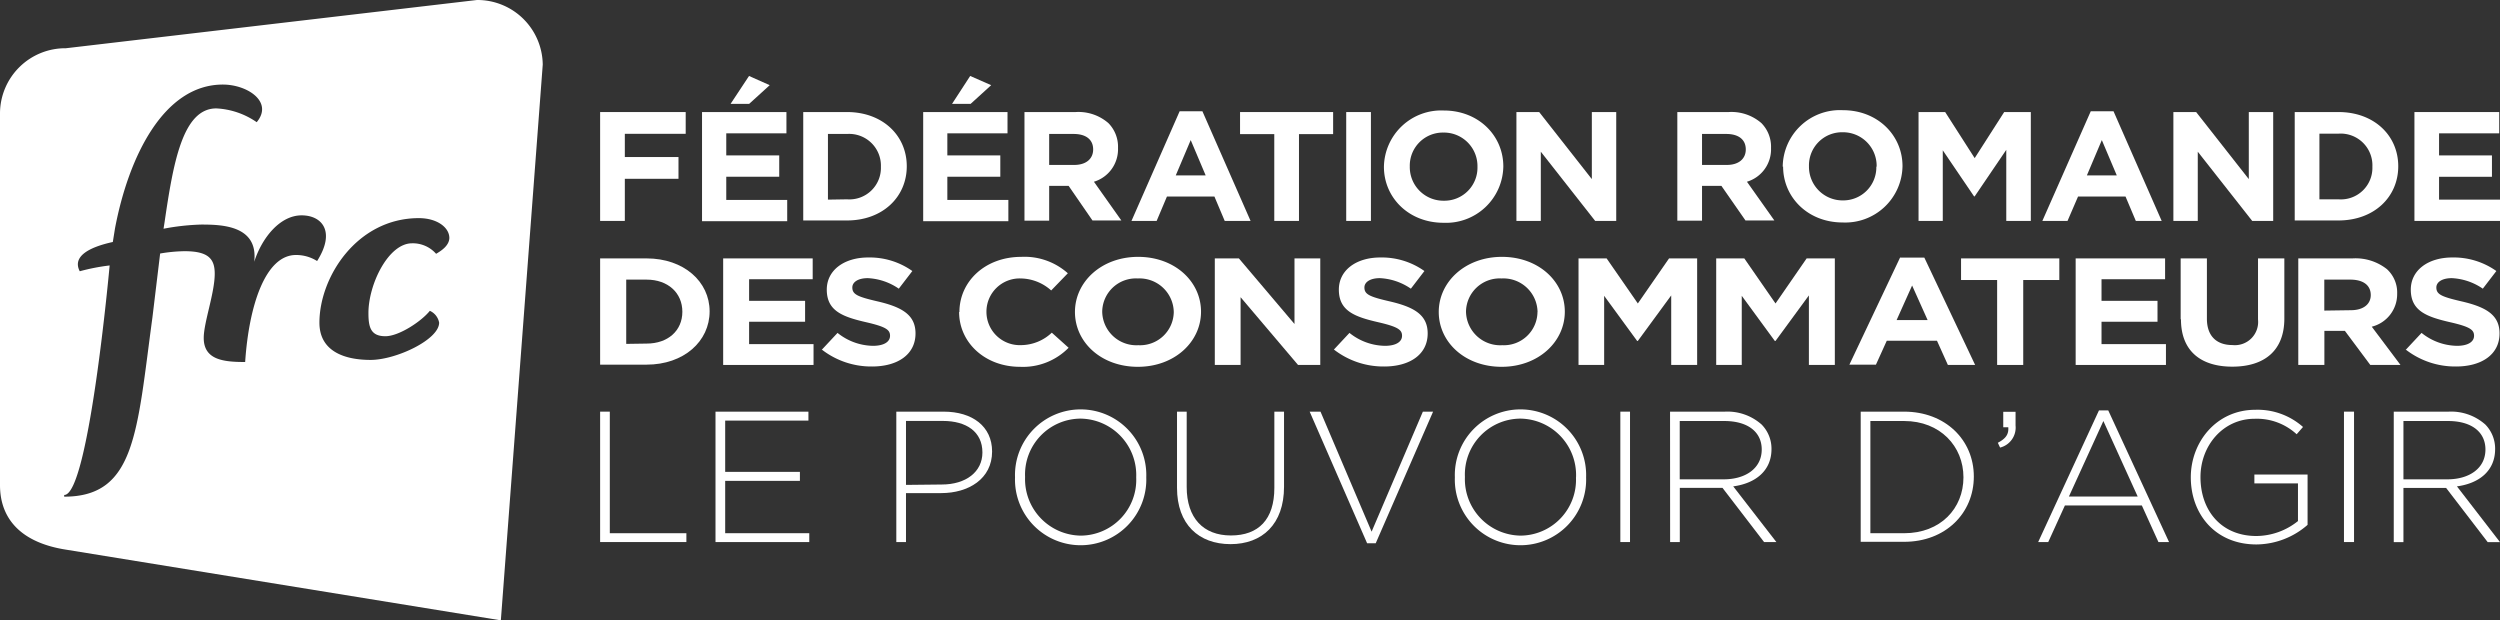 <svg xmlns="http://www.w3.org/2000/svg" viewBox="0 0 322.85 80.11"><rect x="0" y="0" width="322.85" height="80.11" fill="#333333" stroke="none"/><defs><style>.cls-1{fill:#fff;}</style></defs><title>Asset 5</title><g id="Layer_2" data-name="Layer 2"><g id="Layer_1-2" data-name="Layer 1"><path class="cls-1" d="M61.59,0,8.51,6.23A8.44,8.44,0,0,0,0,14.57V62.64c0,4.6,3,7.48,8.51,8.34l56.17,9.13L70.09,8.34A8.44,8.44,0,0,0,61.59,0ZM38.22,32.93c-3.94,0-6.07,6.5-6.56,13.82-2.79,0-5.35-.27-5.35-3.11,0-2,1.42-5.79,1.42-8.3,0-1.91-.82-2.9-3.88-2.9a19.93,19.93,0,0,0-3.17.3l-1,8.29c-2,14.73-2.16,23.11-11.39,23.11l0-.22c3.18.05,5.87-29.64,5.87-29.64a26.58,26.58,0,0,0-3.86.75c-1-1.92,1.21-3.11,4.27-3.78l.28-1.75c1.75-9.24,6.28-18.58,13.93-18.58,3.17,0,6.56,2.24,4.37,4.86A10,10,0,0,0,27.93,14c-4.37,0-5.57,7.16-6.67,14.64l-.14.9A29.85,29.85,0,0,1,26,29c2.62,0,7.38.11,6.83,4.81,1-3.11,3.33-6,6.12-6,2.62,0,4.43,2.07,2,5.9A5.06,5.06,0,0,0,38.22,32.93Zm18.1-.15a4,4,0,0,0-3.11-1.36c-3.06,0-5.63,5.3-5.63,9,0,1.8.27,3,2.19,3,1.75,0,4.64-1.91,5.74-3.28a2.08,2.08,0,0,1,1.2,1.53c0,2.19-5.57,4.81-8.85,4.81-3.44,0-6.61-1.15-6.61-4.81,0-5.9,4.86-13.5,12.84-13.5,2.35,0,3.94,1.2,3.94,2.57C58,31.68,57.08,32.34,56.31,32.78Z"></path><polyline class="cls-1" points="77.5 14.47 88.55 14.47 88.55 17.28 80.69 17.28 80.69 20.28 87.62 20.28 87.62 23.09 80.69 23.09 80.69 28.53 77.5 28.53 77.5 14.47"></polyline><path class="cls-1" d="M90.62,14.47h10.94v2.75H93.79v2.85h6.84v2.75H93.79v3h7.87v2.75h-11V14.47m6.07-4.66L99.4,11l-2.65,2.41h-2.4Z"></path><path class="cls-1" d="M103.73,14.47h5.66c4.56,0,7.71,3,7.71,7v0c0,4-3.15,7-7.71,7h-5.66V14.47m5.66,11.27a4.07,4.07,0,0,0,4.37-4.2v0a4.1,4.1,0,0,0-4.37-4.24h-2.47v8.48Z"></path><path class="cls-1" d="M119.17,14.47h10.94v2.75h-7.77v2.85h6.84v2.75h-6.84v3h7.88v2.75h-11V14.47m6.07-4.66L128,11l-2.65,2.41h-2.4Z"></path><path class="cls-1" d="M132.28,14.47h6.63a5.89,5.89,0,0,1,4.23,1.43,4.34,4.34,0,0,1,1.24,3.21v0a4.38,4.38,0,0,1-3.11,4.36l3.54,5h-3.73L138,24h-2.51v4.5h-3.19V14.47m6.42,6.83c1.55,0,2.45-.8,2.45-2v0c0-1.33-1-2-2.51-2h-3.17v4Z"></path><path class="cls-1" d="M152.34,14.37h2.94l6.22,14.16h-3.34l-1.33-3.15h-6.13l-1.33,3.15h-3.25l6.22-14.16m3.36,8.28-1.93-4.56-1.93,4.56Z"></path><polyline class="cls-1" points="164.56 17.32 160.14 17.32 160.14 14.47 172.16 14.47 172.16 17.32 167.75 17.32 167.75 28.53 164.56 28.53 164.56 17.32"></polyline><rect class="cls-1" x="173.85" y="14.47" width="3.19" height="14.06"></rect><path class="cls-1" d="M178.72,21.54v0a7.4,7.4,0,0,1,7.73-7.27c4.48,0,7.69,3.23,7.69,7.23v0a7.4,7.4,0,0,1-7.73,7.27c-4.48,0-7.69-3.24-7.69-7.23m12.08,0v0a4.33,4.33,0,0,0-4.39-4.42,4.27,4.27,0,0,0-4.35,4.38v0a4.34,4.34,0,0,0,4.39,4.42A4.27,4.27,0,0,0,190.8,21.54Z"></path><polyline class="cls-1" points="195.83 14.47 198.77 14.47 205.57 23.13 205.57 14.47 208.72 14.47 208.72 28.53 206 28.53 198.98 19.59 198.98 28.53 195.83 28.53 195.83 14.47"></polyline><path class="cls-1" d="M216.61,14.47h6.63a5.89,5.89,0,0,1,4.23,1.43,4.34,4.34,0,0,1,1.24,3.21v0a4.37,4.37,0,0,1-3.11,4.36l3.54,5h-3.73L222.3,24H219.8v4.5h-3.19V14.47M223,21.3c1.55,0,2.45-.8,2.45-2v0c0-1.33-1-2-2.51-2H219.8v4Z"></path><path class="cls-1" d="M230.22,21.54v0A7.39,7.39,0,0,1,238,14.23c4.47,0,7.69,3.23,7.69,7.23v0a7.39,7.39,0,0,1-7.73,7.27c-4.48,0-7.69-3.24-7.69-7.23m12.08,0v0a4.34,4.34,0,0,0-4.39-4.42,4.27,4.27,0,0,0-4.35,4.38v0a4.34,4.34,0,0,0,4.4,4.42A4.27,4.27,0,0,0,242.31,21.54Z"></path><polyline class="cls-1" points="247.76 14.47 251.2 14.47 255.01 20.42 258.82 14.47 262.26 14.47 262.26 28.53 259.09 28.53 259.09 19.35 255.01 25.36 254.93 25.36 250.89 19.41 250.89 28.53 247.76 28.53 247.76 14.47"></polyline><path class="cls-1" d="M270,14.37h2.94l6.22,14.16h-3.34l-1.33-3.15h-6.13L267,28.53h-3.25L270,14.37m3.36,8.28-1.93-4.56-1.93,4.56Z"></path><polyline class="cls-1" points="280.67 14.47 283.61 14.47 290.41 23.13 290.41 14.47 293.56 14.47 293.56 28.53 290.85 28.53 283.82 19.59 283.82 28.53 280.67 28.53 280.67 14.47"></polyline><path class="cls-1" d="M296.32,14.47H302c4.56,0,7.71,3,7.71,7v0c0,4-3.15,7-7.71,7h-5.66V14.47M302,25.74a4.07,4.07,0,0,0,4.37-4.2v0A4.1,4.1,0,0,0,302,17.26h-2.47v8.48Z"></path><polyline class="cls-1" points="311.8 14.47 322.75 14.47 322.75 17.22 314.98 17.22 314.98 20.07 321.81 20.07 321.81 22.83 314.98 22.83 314.98 25.78 322.85 25.78 322.85 28.53 311.8 28.53 311.8 14.47"></polyline><path class="cls-1" d="M77.5,33.37h6c4.81,0,8.14,3,8.14,6.84v0c0,3.87-3.33,6.88-8.14,6.88h-6V33.37m6,11c2.76,0,4.62-1.67,4.62-4.11v0c0-2.44-1.86-4.15-4.62-4.15H80.87v8.3Z"></path><polyline class="cls-1" points="93.39 33.37 104.95 33.37 104.95 36.06 96.74 36.06 96.74 38.85 103.97 38.85 103.97 41.55 96.74 41.55 96.74 44.44 105.06 44.44 105.06 47.13 93.39 47.13 93.39 33.37"></polyline><path class="cls-1" d="M106.16,45.13l2-2.14a7.47,7.47,0,0,0,4.57,1.67c1.38,0,2.21-.49,2.21-1.3v0c0-.77-.53-1.16-3.09-1.75-3.09-.71-5.08-1.48-5.08-4.21v0c0-2.5,2.23-4.15,5.36-4.15a9.52,9.52,0,0,1,5.69,1.75l-1.75,2.28a7.69,7.69,0,0,0-4-1.36c-1.29,0-2,.53-2,1.2v0c0,.9.66,1.2,3.3,1.81,3.11.73,4.86,1.73,4.86,4.13v0c0,2.73-2.32,4.27-5.62,4.27a10.41,10.41,0,0,1-6.5-2.2"></path><path class="cls-1" d="M123.9,40.29v0c0-3.91,3.28-7.12,8-7.12a8.4,8.4,0,0,1,6,2.12l-2.15,2.22a6,6,0,0,0-3.92-1.55,4.29,4.29,0,0,0-4.44,4.29v0a4.3,4.3,0,0,0,4.44,4.32,5.83,5.83,0,0,0,4-1.61L138,44.91a8.25,8.25,0,0,1-6.28,2.46c-4.51,0-7.86-3.13-7.86-7.08"></path><path class="cls-1" d="M138.82,40.29v0c0-3.91,3.44-7.12,8.16-7.12s8.12,3.17,8.12,7.08v0c0,3.91-3.43,7.12-8.16,7.12s-8.12-3.17-8.12-7.08m12.76,0v0a4.42,4.42,0,0,0-4.64-4.33,4.35,4.35,0,0,0-4.6,4.29v0A4.41,4.41,0,0,0,147,44.58,4.35,4.35,0,0,0,151.58,40.29Z"></path><polyline class="cls-1" points="156.88 33.37 159.99 33.37 167.17 41.84 167.17 33.37 170.5 33.37 170.5 47.13 167.63 47.13 160.21 38.38 160.21 47.13 156.88 47.13 156.88 33.37"></polyline><path class="cls-1" d="M172.27,45.13l2-2.14a7.47,7.47,0,0,0,4.58,1.67c1.38,0,2.21-.49,2.21-1.3v0c0-.77-.53-1.16-3.08-1.75-3.09-.71-5.08-1.48-5.08-4.21v0c0-2.5,2.23-4.15,5.36-4.15a9.52,9.52,0,0,1,5.69,1.75l-1.75,2.28a7.69,7.69,0,0,0-4-1.36c-1.29,0-2,.53-2,1.2v0c0,.9.66,1.2,3.31,1.81,3.11.73,4.86,1.73,4.86,4.13v0c0,2.73-2.32,4.27-5.62,4.27a10.42,10.42,0,0,1-6.5-2.2"></path><path class="cls-1" d="M185.8,40.29v0c0-3.91,3.44-7.12,8.16-7.12s8.12,3.17,8.12,7.08v0c0,3.91-3.44,7.12-8.16,7.12s-8.12-3.17-8.12-7.08m12.76,0v0a4.41,4.41,0,0,0-4.64-4.33,4.35,4.35,0,0,0-4.6,4.29v0A4.42,4.42,0,0,0,194,44.58,4.34,4.34,0,0,0,198.55,40.29Z"></path><polyline class="cls-1" points="203.85 33.37 207.48 33.37 211.51 39.19 215.54 33.37 219.17 33.37 219.17 47.13 215.82 47.13 215.82 38.15 211.51 44.03 211.42 44.03 207.16 38.2 207.16 47.13 203.85 47.13 203.85 33.37"></polyline><polyline class="cls-1" points="221.63 33.37 225.26 33.37 229.29 39.19 233.31 33.37 236.95 33.37 236.95 47.13 233.6 47.13 233.6 38.15 229.29 44.03 229.2 44.03 224.93 38.2 224.93 47.13 221.63 47.13 221.63 33.37"></polyline><path class="cls-1" d="M245.4,33.27h3.11l6.56,13.86h-3.52L250.14,44h-6.48l-1.4,3.09h-3.43l6.56-13.86m3.54,8.1-2-4.46-2,4.46Z"></path><polyline class="cls-1" points="257.91 36.16 253.25 36.16 253.25 33.37 265.94 33.37 265.94 36.16 261.28 36.16 261.28 47.13 257.91 47.13 257.91 36.16"></polyline><polyline class="cls-1" points="268.05 33.37 279.6 33.37 279.6 36.06 271.39 36.06 271.39 38.85 278.62 38.85 278.62 41.55 271.39 41.55 271.39 44.44 279.71 44.44 279.71 47.13 268.05 47.13 268.05 33.37"></polyline><path class="cls-1" d="M281.61,41.23V33.37H285v7.79c0,2.24,1.25,3.4,3.3,3.4a3,3,0,0,0,3.3-3.3V33.37H295v7.77c0,4.17-2.61,6.21-6.72,6.21s-6.63-2.06-6.63-6.11"></path><path class="cls-1" d="M296.8,33.37h7a6.52,6.52,0,0,1,4.46,1.4,4.09,4.09,0,0,1,1.31,3.15v0a4.33,4.33,0,0,1-3.28,4.27L310,47.13H306.1l-3.28-4.4h-2.65v4.4H296.8V33.37m6.78,6.69c1.64,0,2.58-.79,2.58-1.95v0c0-1.3-1-2-2.65-2h-3.35v4Z"></path><path class="cls-1" d="M310.72,45.13l2-2.14a7.47,7.47,0,0,0,4.57,1.67c1.38,0,2.21-.49,2.21-1.3v0c0-.77-.52-1.16-3.09-1.75-3.09-.71-5.08-1.48-5.08-4.21v0c0-2.5,2.23-4.15,5.36-4.15a9.52,9.52,0,0,1,5.69,1.75l-1.75,2.28a7.68,7.68,0,0,0-4-1.36c-1.29,0-2,.53-2,1.2v0c0,.9.66,1.2,3.3,1.81,3.11.73,4.86,1.73,4.86,4.13v0c0,2.73-2.32,4.27-5.63,4.27a10.41,10.41,0,0,1-6.5-2.2"></path><path class="cls-1" d="M77.5,53.16h1.25v15.7h9.89V70H77.5Z"></path><path class="cls-1" d="M92.4,53.16h12v1.16H93.65v6.62h9.65V62.1H93.65v6.76h10.86V70H92.4Z"></path><path class="cls-1" d="M115.75,53.16h6.11c3.71,0,6.26,1.9,6.26,5.15v0c0,3.54-3.06,5.37-6.57,5.37H117V70h-1.25Zm5.87,9.41c3.13,0,5.25-1.64,5.25-4.14v0c0-2.67-2.07-4.07-5.1-4.07H117v8.26Z"></path><path class="cls-1" d="M131.08,61.64v0a8.48,8.48,0,1,1,16.95,0s0,0,0,0a8.48,8.48,0,1,1-16.95,0Zm15.65,0v0a7.29,7.29,0,0,0-7.2-7.58,7.21,7.21,0,0,0-7.15,7.53v0a7.29,7.29,0,0,0,7.2,7.58A7.21,7.21,0,0,0,146.73,61.64Z"></path><path class="cls-1" d="M152,63V53.16h1.25v9.73c0,4,2.14,6.26,5.71,6.26s5.61-2.07,5.61-6.14V53.16h1.25v9.7c0,4.84-2.82,7.41-6.91,7.41S152,67.73,152,63Z"></path><path class="cls-1" d="M169.13,53.16h1.4l6.6,15.5,6.62-15.5h1.32l-7.41,17h-1.11Z"></path><path class="cls-1" d="M187.88,61.64v0a8.48,8.48,0,1,1,16.95,0s0,0,0,0a8.48,8.48,0,1,1-16.95,0Zm15.65,0v0a7.29,7.29,0,0,0-7.2-7.58,7.21,7.21,0,0,0-7.15,7.53v0a7.29,7.29,0,0,0,7.2,7.58A7.21,7.21,0,0,0,203.52,61.64Z"></path><path class="cls-1" d="M209.25,53.16h1.25V70h-1.25Z"></path><path class="cls-1" d="M215.67,53.16h7.08a6.64,6.64,0,0,1,4.74,1.66A4.45,4.45,0,0,1,228.77,58v0c0,2.82-2.1,4.43-4.94,4.81L229.4,70h-1.59l-5.37-7h-5.51v7h-1.25Zm6.93,8.74c2.82,0,4.91-1.42,4.91-3.85v0c0-2.26-1.78-3.68-4.84-3.68h-5.75V61.9Z"></path><path class="cls-1" d="M240.29,53.16h5.61c5.3,0,9,3.63,9,8.38v0c0,4.74-3.66,8.43-9,8.43h-5.61Zm5.61,15.7c4.7,0,7.66-3.2,7.66-7.22v0c0-4-3-7.27-7.66-7.27h-4.36V68.86Z"></path><path class="cls-1" d="M258,57.18c1-.53,1.42-1.06,1.35-2h-.65v-2h1.59v1.78a2.66,2.66,0,0,1-2,2.84Z"></path><path class="cls-1" d="M271.06,53h1.2l7.85,17h-1.37l-2.14-4.72h-9.94L264.51,70h-1.3Zm5,11.12-4.43-9.75-4.45,9.75Z"></path><path class="cls-1" d="M282.92,61.64v0c0-4.55,3.3-8.72,8.33-8.72a8.83,8.83,0,0,1,6.16,2.22l-.82.94a7.59,7.59,0,0,0-5.42-2c-4.09,0-7,3.47-7,7.53v0c0,4.36,2.72,7.61,7.22,7.61a8.66,8.66,0,0,0,5.37-1.93V62.43h-5.63V61.28H298v6.5a10.14,10.14,0,0,1-6.62,2.53C286.07,70.3,282.92,66.38,282.92,61.64Z"></path><path class="cls-1" d="M302.7,53.16H304V70H302.7Z"></path><path class="cls-1" d="M309.13,53.16h7.08a6.65,6.65,0,0,1,4.74,1.66A4.44,4.44,0,0,1,322.22,58v0c0,2.82-2.09,4.43-4.93,4.81l5.56,7.2h-1.59l-5.37-7h-5.51v7h-1.25Zm6.93,8.74c2.82,0,4.91-1.42,4.91-3.85v0c0-2.26-1.78-3.68-4.84-3.68h-5.75V61.9Z"></path></g></g></svg>